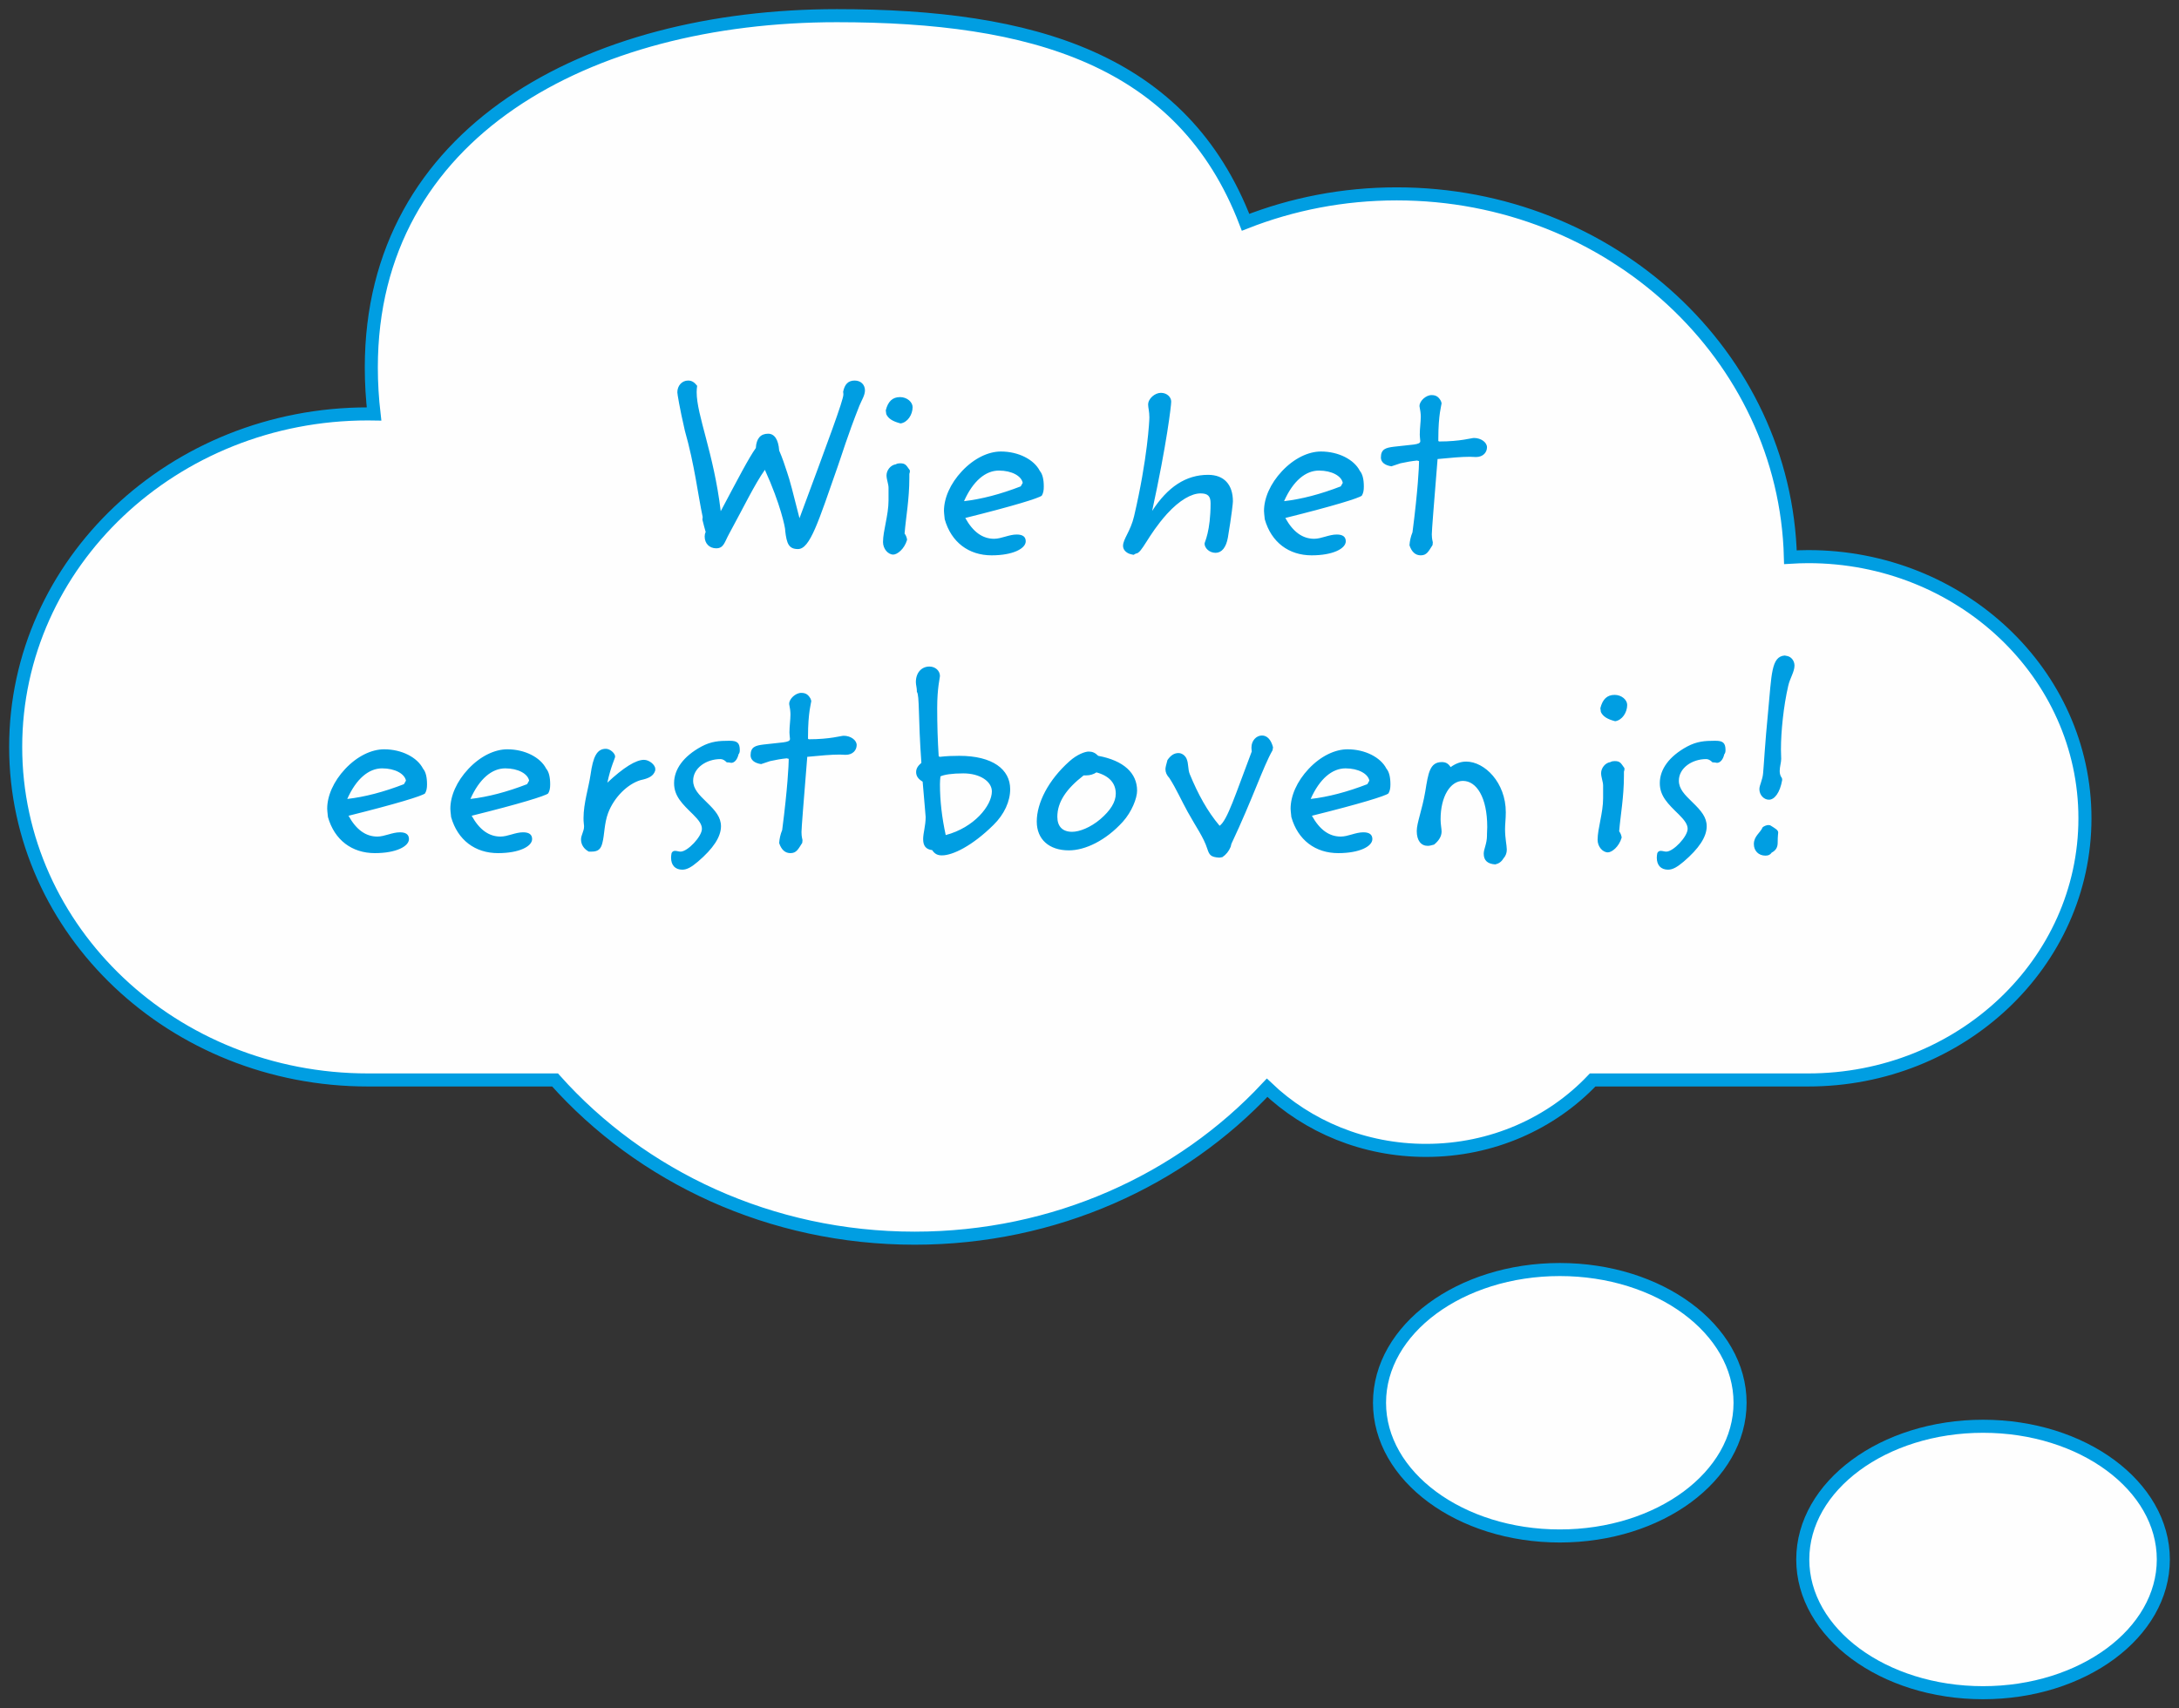 <?xml version="1.0" encoding="UTF-8"?>
<svg width="139px" height="109px" viewBox="0 0 139 109" version="1.1" xmlns="http://www.w3.org/2000/svg" xmlns:xlink="http://www.w3.org/1999/xlink">
    <rect x="0" y="0" width="139" height="109" fill="#333333" stroke="none"/>
    <title>Group</title>
    <g id="Page-1" stroke="none" stroke-width="1" fill="none" fill-rule="evenodd">
        <g id="In-deze-editie" transform="translate(-654, -779)">
            <g id="Group" transform="translate(655, 780)">
                <g id="Group-13">
                    <path d="M125.5,107 C119.149,107 114,103.195 114,98.5 C114,93.805 119.149,90 125.5,90 C131.851,90 137,93.805 137,98.5 C137,103.195 131.851,107 125.5,107" id="Fill-1" fill="#FEFEFE"></path>
                    <path d="M125.5,107 C119.149,107 114,103.195 114,98.5 C114,93.805 119.149,90 125.5,90 C131.851,90 137,93.805 137,98.5 C137,103.195 131.851,107 125.5,107 Z" id="Stroke-3" stroke="#009EE2" stroke-width="0.833"></path>
                    <path d="M98.5,97 C92.149,97 87,93.195 87,88.5 C87,83.805 92.149,80 98.5,80 C104.851,80 110,83.805 110,88.5 C110,93.195 104.851,97 98.5,97" id="Fill-5" fill="#FEFEFE"></path>
                    <path d="M98.5,97 C92.149,97 87,93.195 87,88.5 C87,83.805 92.149,80 98.5,80 C104.851,80 110,83.805 110,88.5 C110,93.195 104.851,97 98.5,97 Z" id="Stroke-7" stroke="#009EE2" stroke-width="0.833"></path>
                    <path d="M22.468,67.905 C22.476,67.905 22.484,67.905 22.492,67.905 L34.407,67.905 C39.91,74.075 48.142,78 57.346,78 C66.299,78 74.332,74.285 79.83,68.402 C82.415,70.87 86,72.399 89.965,72.399 C94.189,72.399 97.982,70.663 100.596,67.905 L114.346,67.905 C124.096,67.905 132,60.43 132,51.21 C132,41.989 124.096,34.514 114.346,34.514 C113.965,34.514 113.586,34.53 113.212,34.552 C112.882,21.697 101.767,11.369 88.095,11.369 C84.68,11.369 81.426,12.016 78.456,13.183 C74.45,2.732 64.821,0 52.387,0 C36.512,0 22.686,7.433 22.686,22.447 C22.686,23.451 22.748,24.442 22.86,25.416 C22.729,25.415 22.6,25.408 22.468,25.408 C10.059,25.408 0,34.921 0,46.656 C0,58.393 10.059,67.905 22.468,67.905" id="Fill-9" fill="#FEFEFE"></path>
                    <path d="M22.468,67.905 C22.476,67.905 22.484,67.905 22.492,67.905 L34.407,67.905 C39.91,74.075 48.142,78 57.346,78 C66.299,78 74.332,74.285 79.83,68.402 C82.415,70.87 86,72.399 89.965,72.399 C94.189,72.399 97.982,70.663 100.596,67.905 L114.346,67.905 C124.096,67.905 132,60.43 132,51.21 C132,41.989 124.096,34.514 114.346,34.514 C113.965,34.514 113.586,34.53 113.212,34.552 C112.882,21.697 101.767,11.369 88.095,11.369 C84.68,11.369 81.426,12.016 78.456,13.183 C74.45,2.732 64.821,0 52.387,0 C36.512,0 22.686,7.433 22.686,22.447 C22.686,23.451 22.748,24.442 22.86,25.416 C22.729,25.415 22.6,25.408 22.468,25.408 C10.059,25.408 0,34.921 0,46.656 C0,58.393 10.059,67.905 22.468,67.905 Z" id="Stroke-11" stroke="#009EE2" stroke-width="0.833"></path>
                </g>
                <path d="M49.904,34.032 C50.672,34.032 51.2,32.304 52.448,28.736 C52.672,28.112 53.056,26.816 53.824,24.88 C53.968,24.528 54.176,24.224 54.176,23.904 C54.176,23.552 53.92,23.28 53.52,23.28 C53.104,23.28 52.88,23.52 52.784,24 C52.8,24.08 52.8,24.144 52.8,24.176 C52.8,24.528 51.824,27.152 50,32.064 C49.616,30.528 49.36,29.552 49.216,29.152 C49.072,28.704 48.912,28.224 48.704,27.744 C48.656,27.04 48.4,26.672 48,26.672 C47.52,26.672 47.248,26.976 47.216,27.584 C46.768,28.208 46.064,29.568 44.976,31.616 C44.528,27.888 43.44,25.504 43.44,24.016 C43.44,23.872 43.456,23.744 43.472,23.616 C43.296,23.392 43.136,23.28 42.896,23.28 C42.496,23.28 42.208,23.616 42.208,24.032 C42.208,24.128 42.352,25.024 42.688,26.48 C43.312,28.672 43.52,30.56 43.824,31.984 L43.808,32.16 C43.872,32.416 43.936,32.672 44.016,32.944 C43.968,33.04 43.952,33.136 43.952,33.232 C43.952,33.68 44.256,33.984 44.688,33.984 C45.168,33.984 45.216,33.6 45.504,33.072 C46.464,31.312 47.136,29.904 47.792,28.976 C48.8,31.184 49.088,32.672 49.088,32.816 L49.088,32.864 C49.184,33.68 49.312,34.032 49.904,34.032 Z M56.448,26.016 C56.896,25.952 57.216,25.456 57.216,24.976 C57.216,24.656 56.864,24.336 56.416,24.336 C55.936,24.336 55.648,24.608 55.504,25.184 L55.536,25.424 C55.664,25.712 55.952,25.888 56.448,26.016 Z M55.984,34.384 C56.224,34.384 56.688,34.048 56.864,33.44 C56.848,33.312 56.8,33.168 56.704,33.04 C56.784,32.032 57.008,30.864 57.008,29.488 L57.008,29.232 L57.04,29.12 L57.04,29.008 C56.816,28.704 56.784,28.56 56.416,28.56 C56.32,28.56 56.224,28.576 56.144,28.624 C55.808,28.672 55.552,29.008 55.552,29.328 C55.552,29.6 55.68,29.872 55.68,30.128 L55.68,30.928 C55.68,31.872 55.328,32.864 55.328,33.584 C55.328,34.016 55.648,34.384 55.984,34.384 Z M62.256,34.432 C63.616,34.432 64.432,34 64.432,33.536 C64.432,33.248 64.24,33.104 63.856,33.104 C63.36,33.104 62.88,33.376 62.416,33.376 C61.68,33.376 61.072,32.944 60.576,32.048 C63.664,31.28 65.264,30.784 65.456,30.624 C65.552,30.464 65.584,30.288 65.584,30.048 C65.584,29.584 65.504,29.248 65.328,29.04 C64.96,28.32 63.968,27.808 62.848,27.808 C62.048,27.808 61.136,28.24 60.368,29.056 C59.616,29.856 59.216,30.784 59.216,31.6 C59.216,31.664 59.232,31.84 59.264,32.128 C59.68,33.6 60.8,34.432 62.256,34.432 Z M60.496,30.976 C61.072,29.68 61.872,29.024 62.72,29.024 C63.552,29.024 64.16,29.376 64.24,29.808 L64.112,30.032 C62.832,30.528 61.616,30.848 60.496,30.976 Z M71.312,34.4 L71.456,34.32 C71.856,34.304 72.192,33.184 73.44,31.792 C74.24,30.912 75.008,30.48 75.584,30.48 C76.048,30.48 76.224,30.656 76.224,31.104 C76.224,32.912 75.84,33.584 75.84,33.68 C75.84,33.968 76.144,34.272 76.544,34.272 C76.928,34.272 77.216,33.936 77.328,33.296 C77.568,31.872 77.648,31.088 77.648,30.992 C77.648,29.92 77.088,29.296 76.064,29.296 C74.656,29.296 73.488,30.064 72.496,31.6 C73.44,27.264 73.712,24.864 73.712,24.624 C73.712,24.336 73.44,24.064 73.056,24.064 C72.672,24.064 72.24,24.432 72.24,24.816 C72.24,24.992 72.32,25.264 72.32,25.632 C72.32,25.824 72.208,28.24 71.344,31.936 C71.12,32.896 70.64,33.392 70.64,33.824 C70.64,34.032 70.768,34.208 71.008,34.32 C71.072,34.352 71.168,34.368 71.312,34.4 Z M82.672,34.432 C84.032,34.432 84.848,34 84.848,33.536 C84.848,33.248 84.656,33.104 84.272,33.104 C83.776,33.104 83.296,33.376 82.832,33.376 C82.096,33.376 81.488,32.944 80.992,32.048 C84.08,31.28 85.68,30.784 85.872,30.624 C85.968,30.464 86,30.288 86,30.048 C86,29.584 85.92,29.248 85.744,29.04 C85.376,28.32 84.384,27.808 83.264,27.808 C82.464,27.808 81.552,28.24 80.784,29.056 C80.032,29.856 79.632,30.784 79.632,31.6 C79.632,31.664 79.648,31.84 79.68,32.128 C80.096,33.6 81.216,34.432 82.672,34.432 Z M80.912,30.976 C81.488,29.68 82.288,29.024 83.136,29.024 C83.968,29.024 84.576,29.376 84.656,29.808 L84.528,30.032 C83.248,30.528 82.032,30.848 80.912,30.976 Z M89.632,34.432 C90.016,34.432 90.128,34.176 90.384,33.776 L90.4,33.6 C90.4,33.568 90.336,33.408 90.336,33.088 C90.336,32.848 90.464,31.248 90.704,28.288 C91.536,28.208 92.224,28.144 92.768,28.144 C92.88,28.144 93.008,28.16 93.152,28.16 C93.616,28.16 93.856,27.856 93.856,27.536 C93.856,27.232 93.488,26.944 93.024,26.944 C92.864,26.944 92.16,27.168 90.8,27.168 L90.752,27.136 L90.752,26.976 C90.752,25.44 90.96,24.816 90.96,24.736 C90.96,24.72 90.944,24.656 90.912,24.576 C90.768,24.32 90.608,24.208 90.32,24.208 C89.952,24.208 89.552,24.592 89.552,24.896 L89.552,24.928 C89.6,25.168 89.632,25.376 89.632,25.584 C89.632,25.936 89.568,26.32 89.568,26.736 C89.568,26.816 89.584,26.96 89.6,27.136 L89.6,27.152 C89.6,27.392 89.056,27.36 87.904,27.504 C87.408,27.568 87.088,27.648 87.088,28.192 C87.088,28.48 87.328,28.688 87.76,28.752 L88.336,28.56 C88.704,28.48 89.056,28.416 89.392,28.384 L89.52,28.416 L89.52,28.496 C89.52,28.736 89.456,30.256 89.104,32.96 C88.992,33.232 88.928,33.52 88.912,33.792 C89.056,34.224 89.296,34.432 89.632,34.432 Z M22.912,53.432 C24.272,53.432 25.088,53 25.088,52.536 C25.088,52.248 24.896,52.104 24.512,52.104 C24.016,52.104 23.536,52.376 23.072,52.376 C22.336,52.376 21.728,51.944 21.232,51.048 C24.32,50.28 25.92,49.784 26.112,49.624 C26.208,49.464 26.24,49.288 26.24,49.048 C26.24,48.584 26.16,48.248 25.984,48.04 C25.616,47.32 24.624,46.808 23.504,46.808 C22.704,46.808 21.792,47.24 21.024,48.056 C20.272,48.856 19.872,49.784 19.872,50.6 C19.872,50.664 19.888,50.84 19.92,51.128 C20.336,52.6 21.456,53.432 22.912,53.432 Z M21.152,49.976 C21.728,48.68 22.528,48.024 23.376,48.024 C24.208,48.024 24.816,48.376 24.896,48.808 L24.768,49.032 C23.488,49.528 22.272,49.848 21.152,49.976 Z M30.768,53.432 C32.128,53.432 32.944,53 32.944,52.536 C32.944,52.248 32.752,52.104 32.368,52.104 C31.872,52.104 31.392,52.376 30.928,52.376 C30.192,52.376 29.584,51.944 29.088,51.048 C32.176,50.28 33.776,49.784 33.968,49.624 C34.064,49.464 34.096,49.288 34.096,49.048 C34.096,48.584 34.016,48.248 33.84,48.04 C33.472,47.32 32.48,46.808 31.36,46.808 C30.56,46.808 29.648,47.24 28.88,48.056 C28.128,48.856 27.728,49.784 27.728,50.6 C27.728,50.664 27.744,50.84 27.776,51.128 C28.192,52.6 29.312,53.432 30.768,53.432 Z M29.008,49.976 C29.584,48.68 30.384,48.024 31.232,48.024 C32.064,48.024 32.672,48.376 32.752,48.808 L32.624,49.032 C31.344,49.528 30.128,49.848 29.008,49.976 Z M36.736,53.336 C37.152,53.336 37.328,53.176 37.424,52.792 C37.568,52.264 37.536,51.56 37.792,50.872 C38.176,49.864 39.024,49.032 39.856,48.776 C40.384,48.664 40.688,48.52 40.8,48.152 L40.8,48.056 C40.8,47.8 40.416,47.48 40.08,47.48 C39.568,47.48 38.784,47.96 37.744,48.936 C37.968,47.88 38.24,47.384 38.24,47.272 C38.24,47.064 37.92,46.776 37.648,46.776 C37.072,46.776 36.832,47.288 36.672,48.424 C36.544,49.288 36.224,50.248 36.224,51.192 C36.224,51.304 36.224,51.416 36.24,51.528 L36.256,51.688 L36.256,51.752 C36.256,52.024 36.064,52.296 36.064,52.552 C36.064,52.888 36.24,53.16 36.56,53.336 L36.736,53.336 Z M42.528,54.488 C42.832,54.488 43.12,54.312 43.52,53.976 C44.496,53.144 44.992,52.392 44.992,51.72 C44.992,51.144 44.64,50.728 44.096,50.2 C43.584,49.704 43.216,49.336 43.216,48.808 C43.216,48.008 44.048,47.432 44.96,47.432 C45.104,47.432 45.232,47.512 45.36,47.64 C45.52,47.64 45.616,47.672 45.648,47.672 C45.84,47.672 46.032,47.48 46.112,47.128 C46.176,47.048 46.192,46.968 46.192,46.856 C46.192,46.392 46.016,46.264 45.552,46.264 L45.488,46.264 C44.896,46.264 44.368,46.296 43.744,46.632 C42.592,47.256 42,48.088 42,48.968 C42,49.8 42.528,50.296 43.216,50.968 C43.568,51.32 43.776,51.592 43.776,51.88 C43.776,52.376 42.864,53.336 42.416,53.336 C42.288,53.336 42.176,53.288 42.064,53.288 C41.952,53.288 41.888,53.336 41.84,53.432 C41.824,53.528 41.808,53.624 41.808,53.72 C41.808,54.216 42.08,54.488 42.528,54.488 Z M49.424,53.432 C49.808,53.432 49.92,53.176 50.176,52.776 L50.192,52.6 C50.192,52.568 50.128,52.408 50.128,52.088 C50.128,51.848 50.256,50.248 50.496,47.288 C51.328,47.208 52.016,47.144 52.56,47.144 C52.672,47.144 52.8,47.16 52.944,47.16 C53.408,47.16 53.648,46.856 53.648,46.536 C53.648,46.232 53.28,45.944 52.816,45.944 C52.656,45.944 51.952,46.168 50.592,46.168 L50.544,46.136 L50.544,45.976 C50.544,44.44 50.752,43.816 50.752,43.736 C50.752,43.72 50.736,43.656 50.704,43.576 C50.56,43.32 50.4,43.208 50.112,43.208 C49.744,43.208 49.344,43.592 49.344,43.896 L49.344,43.928 C49.392,44.168 49.424,44.376 49.424,44.584 C49.424,44.936 49.36,45.32 49.36,45.736 C49.36,45.816 49.376,45.96 49.392,46.136 L49.392,46.152 C49.392,46.392 48.848,46.36 47.696,46.504 C47.2,46.568 46.88,46.648 46.88,47.192 C46.88,47.48 47.12,47.688 47.552,47.752 L48.128,47.56 C48.496,47.48 48.848,47.416 49.184,47.384 L49.312,47.416 L49.312,47.496 C49.312,47.736 49.248,49.256 48.896,51.96 C48.784,52.232 48.72,52.52 48.704,52.792 C48.848,53.224 49.088,53.432 49.424,53.432 Z M59.088,53.576 C59.776,53.576 61.024,52.968 62.368,51.64 C63.072,50.952 63.44,50.12 63.44,49.352 C63.44,48.088 62.32,47.224 60.192,47.224 C59.776,47.224 59.36,47.24 58.96,47.288 L58.88,47.256 C58.816,46.264 58.784,45.24 58.784,44.184 C58.784,42.872 58.96,42.248 58.96,42.136 C58.96,41.8 58.672,41.528 58.288,41.528 C57.792,41.528 57.424,41.912 57.424,42.52 C57.424,42.696 57.488,42.888 57.488,43.08 L57.488,43.144 C57.664,43.336 57.568,44.856 57.776,47.672 C57.552,47.864 57.44,48.04 57.44,48.264 C57.44,48.52 57.584,48.712 57.856,48.872 C57.968,50.264 58.048,51 58.048,51.128 C58.048,51.688 57.888,52.152 57.888,52.536 C57.888,52.968 58.064,53.192 58.464,53.24 C58.624,53.48 58.8,53.576 59.088,53.576 Z M59.328,52.28 C59.088,51.176 58.96,50.104 58.96,49.032 C58.96,48.856 58.976,48.696 58.992,48.536 C59.232,48.424 59.728,48.344 60.448,48.344 C61.536,48.344 62.272,48.872 62.272,49.496 C62.272,50.392 61.152,51.8 59.328,52.28 Z M67.184,53.256 C68.224,53.256 69.536,52.632 70.624,51.432 C71.2,50.792 71.536,49.928 71.536,49.448 C71.536,48.328 70.688,47.528 69.056,47.224 C68.864,47.032 68.688,46.952 68.448,46.952 C68.224,46.952 67.712,47.128 67.216,47.576 C65.872,48.776 65.136,50.232 65.136,51.416 C65.136,52.552 65.92,53.256 67.184,53.256 Z M67.392,52.072 C66.784,52.072 66.448,51.736 66.448,51.112 C66.448,50.184 67.008,49.336 68.128,48.472 L68.288,48.472 C68.528,48.472 68.752,48.408 68.944,48.28 C69.76,48.504 70.176,48.968 70.176,49.64 C70.176,50.168 69.84,50.712 69.184,51.272 C68.56,51.8 67.856,52.072 67.392,52.072 Z M76.784,53.72 L76.976,53.688 C77.216,53.528 77.392,53.304 77.504,53.032 L77.552,52.84 C78.912,49.96 79.584,47.896 80.176,46.872 L80.208,46.68 C80.08,46.184 79.824,45.928 79.504,45.928 C79.136,45.928 78.832,46.264 78.832,46.68 L78.832,46.744 L78.848,46.952 C77.808,49.688 77.296,51.336 76.8,51.688 C76.016,50.76 75.424,49.672 74.896,48.392 C74.768,48.088 74.832,47.72 74.688,47.4 C74.592,47.192 74.384,47.048 74.176,47.048 C73.904,47.048 73.68,47.192 73.472,47.496 C73.408,47.752 73.344,47.944 73.344,48.072 C73.344,48.28 73.424,48.456 73.6,48.648 C74.032,49.32 74.352,50.056 74.768,50.808 C75.296,51.768 75.776,52.408 76.016,53.16 C76.144,53.544 76.224,53.688 76.784,53.72 Z M84.368,53.432 C85.728,53.432 86.544,53 86.544,52.536 C86.544,52.248 86.352,52.104 85.968,52.104 C85.472,52.104 84.992,52.376 84.528,52.376 C83.792,52.376 83.184,51.944 82.688,51.048 C85.776,50.28 87.376,49.784 87.568,49.624 C87.664,49.464 87.696,49.288 87.696,49.048 C87.696,48.584 87.616,48.248 87.44,48.04 C87.072,47.32 86.08,46.808 84.96,46.808 C84.16,46.808 83.248,47.24 82.48,48.056 C81.728,48.856 81.328,49.784 81.328,50.6 C81.328,50.664 81.344,50.84 81.376,51.128 C81.792,52.6 82.912,53.432 84.368,53.432 Z M82.608,49.976 C83.184,48.68 83.984,48.024 84.832,48.024 C85.664,48.024 86.272,48.376 86.352,48.808 L86.224,49.032 C84.944,49.528 83.728,49.848 82.608,49.976 Z M94.384,54.152 C94.608,54.104 94.784,53.976 94.896,53.784 C95.056,53.608 95.12,53.416 95.12,53.208 C95.12,52.936 95.008,52.504 95.008,51.896 C95.008,51.592 95.056,51.24 95.056,50.824 C95.056,48.936 93.712,47.592 92.528,47.592 C92.192,47.592 91.872,47.704 91.536,47.944 C91.392,47.72 91.232,47.624 90.976,47.624 C90.208,47.624 90.112,48.312 89.92,49.496 C89.712,50.712 89.376,51.496 89.376,52.024 C89.376,52.632 89.648,52.968 90.08,52.968 C90.176,52.968 90.32,52.936 90.48,52.888 C90.8,52.632 90.96,52.344 90.96,52.056 C90.96,51.864 90.896,51.608 90.896,51.272 C90.896,49.816 91.52,48.824 92.32,48.824 C93.184,48.824 93.872,49.864 93.872,51.768 L93.856,52.216 L93.856,52.216 L93.856,52.312 C93.856,52.824 93.648,53.176 93.648,53.464 C93.648,53.896 93.888,54.12 94.384,54.152 Z M102.032,45.016 C102.48,44.952 102.8,44.456 102.8,43.976 C102.8,43.656 102.448,43.336 102,43.336 C101.52,43.336 101.232,43.608 101.088,44.184 L101.12,44.424 C101.248,44.712 101.536,44.888 102.032,45.016 Z M101.568,53.384 C101.808,53.384 102.272,53.048 102.448,52.44 C102.432,52.312 102.384,52.168 102.288,52.04 C102.368,51.032 102.592,49.864 102.592,48.488 L102.592,48.232 L102.624,48.12 L102.624,48.008 C102.4,47.704 102.368,47.56 102,47.56 C101.904,47.56 101.808,47.576 101.728,47.624 C101.392,47.672 101.136,48.008 101.136,48.328 C101.136,48.6 101.264,48.872 101.264,49.128 L101.264,49.928 C101.264,50.872 100.912,51.864 100.912,52.584 C100.912,53.016 101.232,53.384 101.568,53.384 Z M105.408,54.488 C105.712,54.488 106,54.312 106.4,53.976 C107.376,53.144 107.872,52.392 107.872,51.72 C107.872,51.144 107.52,50.728 106.976,50.2 C106.464,49.704 106.096,49.336 106.096,48.808 C106.096,48.008 106.928,47.432 107.84,47.432 C107.984,47.432 108.112,47.512 108.24,47.64 C108.4,47.64 108.496,47.672 108.528,47.672 C108.72,47.672 108.912,47.48 108.992,47.128 C109.056,47.048 109.072,46.968 109.072,46.856 C109.072,46.392 108.896,46.264 108.432,46.264 L108.368,46.264 C107.776,46.264 107.248,46.296 106.624,46.632 C105.472,47.256 104.88,48.088 104.88,48.968 C104.88,49.8 105.408,50.296 106.096,50.968 C106.448,51.32 106.656,51.592 106.656,51.88 C106.656,52.376 105.744,53.336 105.296,53.336 C105.168,53.336 105.056,53.288 104.944,53.288 C104.832,53.288 104.768,53.336 104.72,53.432 C104.704,53.528 104.688,53.624 104.688,53.72 C104.688,54.216 104.96,54.488 105.408,54.488 Z M111.84,50.024 C112.192,50.024 112.544,49.592 112.688,48.76 L112.672,48.648 C112.576,48.52 112.528,48.376 112.528,48.2 C112.528,47.912 112.624,47.656 112.624,47.416 C112.624,47.256 112.608,47.048 112.608,46.808 C112.608,45.704 112.768,44.072 113.072,42.76 C113.184,42.264 113.472,41.864 113.472,41.464 C113.472,41.16 113.264,40.904 113.008,40.856 L112.848,40.824 C111.984,40.888 112.016,42.04 111.792,44.376 C111.584,46.488 111.52,47.816 111.472,48.312 C111.44,48.76 111.232,49.096 111.232,49.352 C111.232,49.72 111.52,50.024 111.84,50.024 Z M111.616,53.592 C111.792,53.592 111.92,53.544 112.016,53.4 C112.288,53.256 112.4,53.064 112.4,52.76 C112.4,52.344 112.432,52.152 112.432,52.12 C112.432,51.96 112.256,51.864 111.92,51.656 L111.792,51.64 C111.664,51.656 111.536,51.704 111.44,51.784 C111.296,52.136 110.88,52.344 110.88,52.856 C110.88,53.288 111.184,53.592 111.616,53.592 Z" id="Wieheteerstbovenis!" fill="#009EE2" fill-rule="nonzero"></path>
            </g>
        </g>
    </g>
</svg>